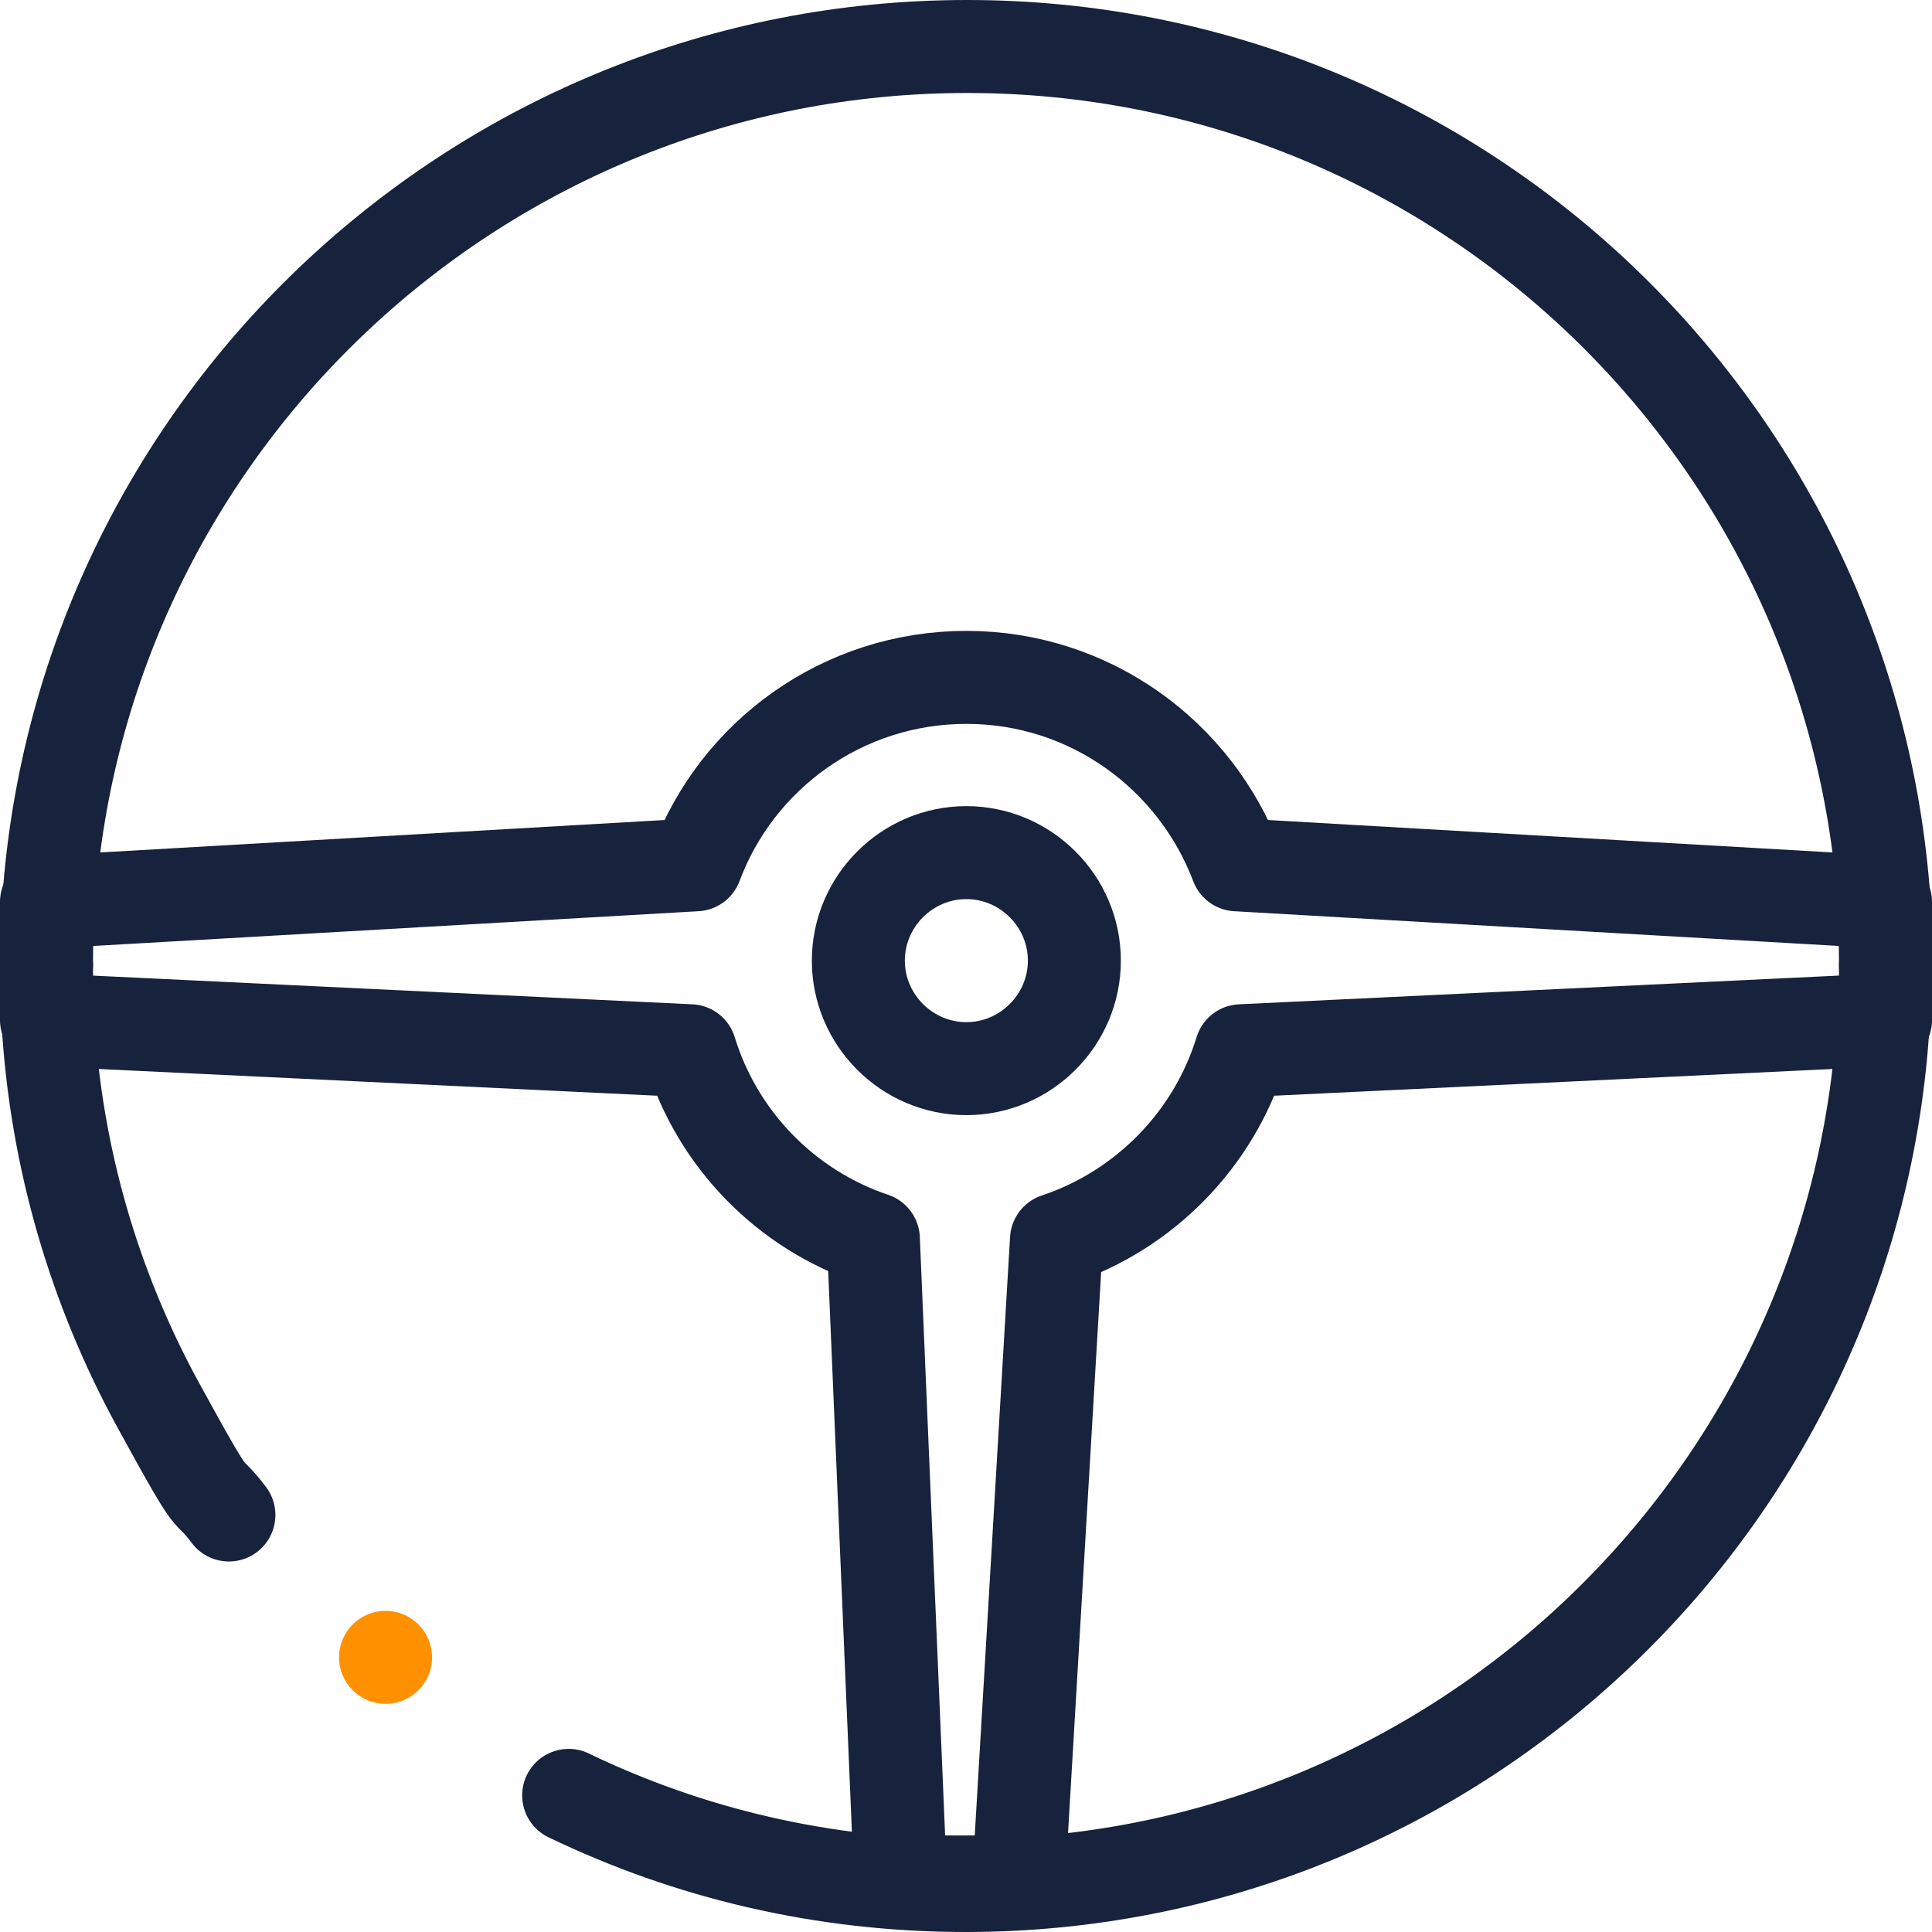 <svg xmlns="http://www.w3.org/2000/svg" id="Calque_1" data-name="Calque 1" viewBox="0 0 270.1 270.1"><defs><style>      .cls-1 {        fill: #ff9100;      }      .cls-2 {        fill: none;        stroke: #17223c;        stroke-linecap: round;        stroke-linejoin: round;        stroke-width: 13px;      }    </style></defs><g><path class="cls-2" d="M97.3,120.9c5.7-15.3,20.5-26.2,37.8-26.2s32,10.9,37.8,26.2h0l90.5,5.2C258.8,59.3,203.2,6.5,135.2,6.5S11.4,59.3,6.8,126.1l90.5-5.2h0Z"></path><path class="cls-2" d="M79.5,251c16.8,8.1,35.6,12.6,55.5,12.6,68.4,0,124.4-53.5,128.3-121l-89.8,4.3c-3.8,12.4-13.5,22.3-25.8,26.4l-5.3,89.8h-16.5l-3.8-89.9c-12.2-4.1-21.8-13.9-25.6-26.3l-89.8-4.3c1.1,19.4,6.6,37.7,15.4,53.8,8.8,16.1,6.2,10.5,9.9,15.4"></path><path class="cls-2" d="M6.5,126.1v8.9c0-3,.1-6,.3-8.9h-.3Z"></path><path class="cls-2" d="M263.6,142.6v-7.6c0,2.5,0,5.1-.2,7.6h.2Z"></path><path class="cls-2" d="M6.5,142.6h.2c-.1-2.5-.2-5-.2-7.6v7.6Z"></path><path class="cls-2" d="M263.3,126.1c.2,2.9.3,5.9.3,8.9v-8.9h-.3Z"></path><path class="cls-2" d="M135.1,119.2c-8.3,0-15.1,6.8-15.1,15.1s6.8,15.1,15.1,15.1,15.1-6.8,15.1-15.1-6.8-15.1-15.1-15.1Z"></path></g><circle class="cls-1" cx="53.9" cy="231.7" r="6.5"></circle></svg>